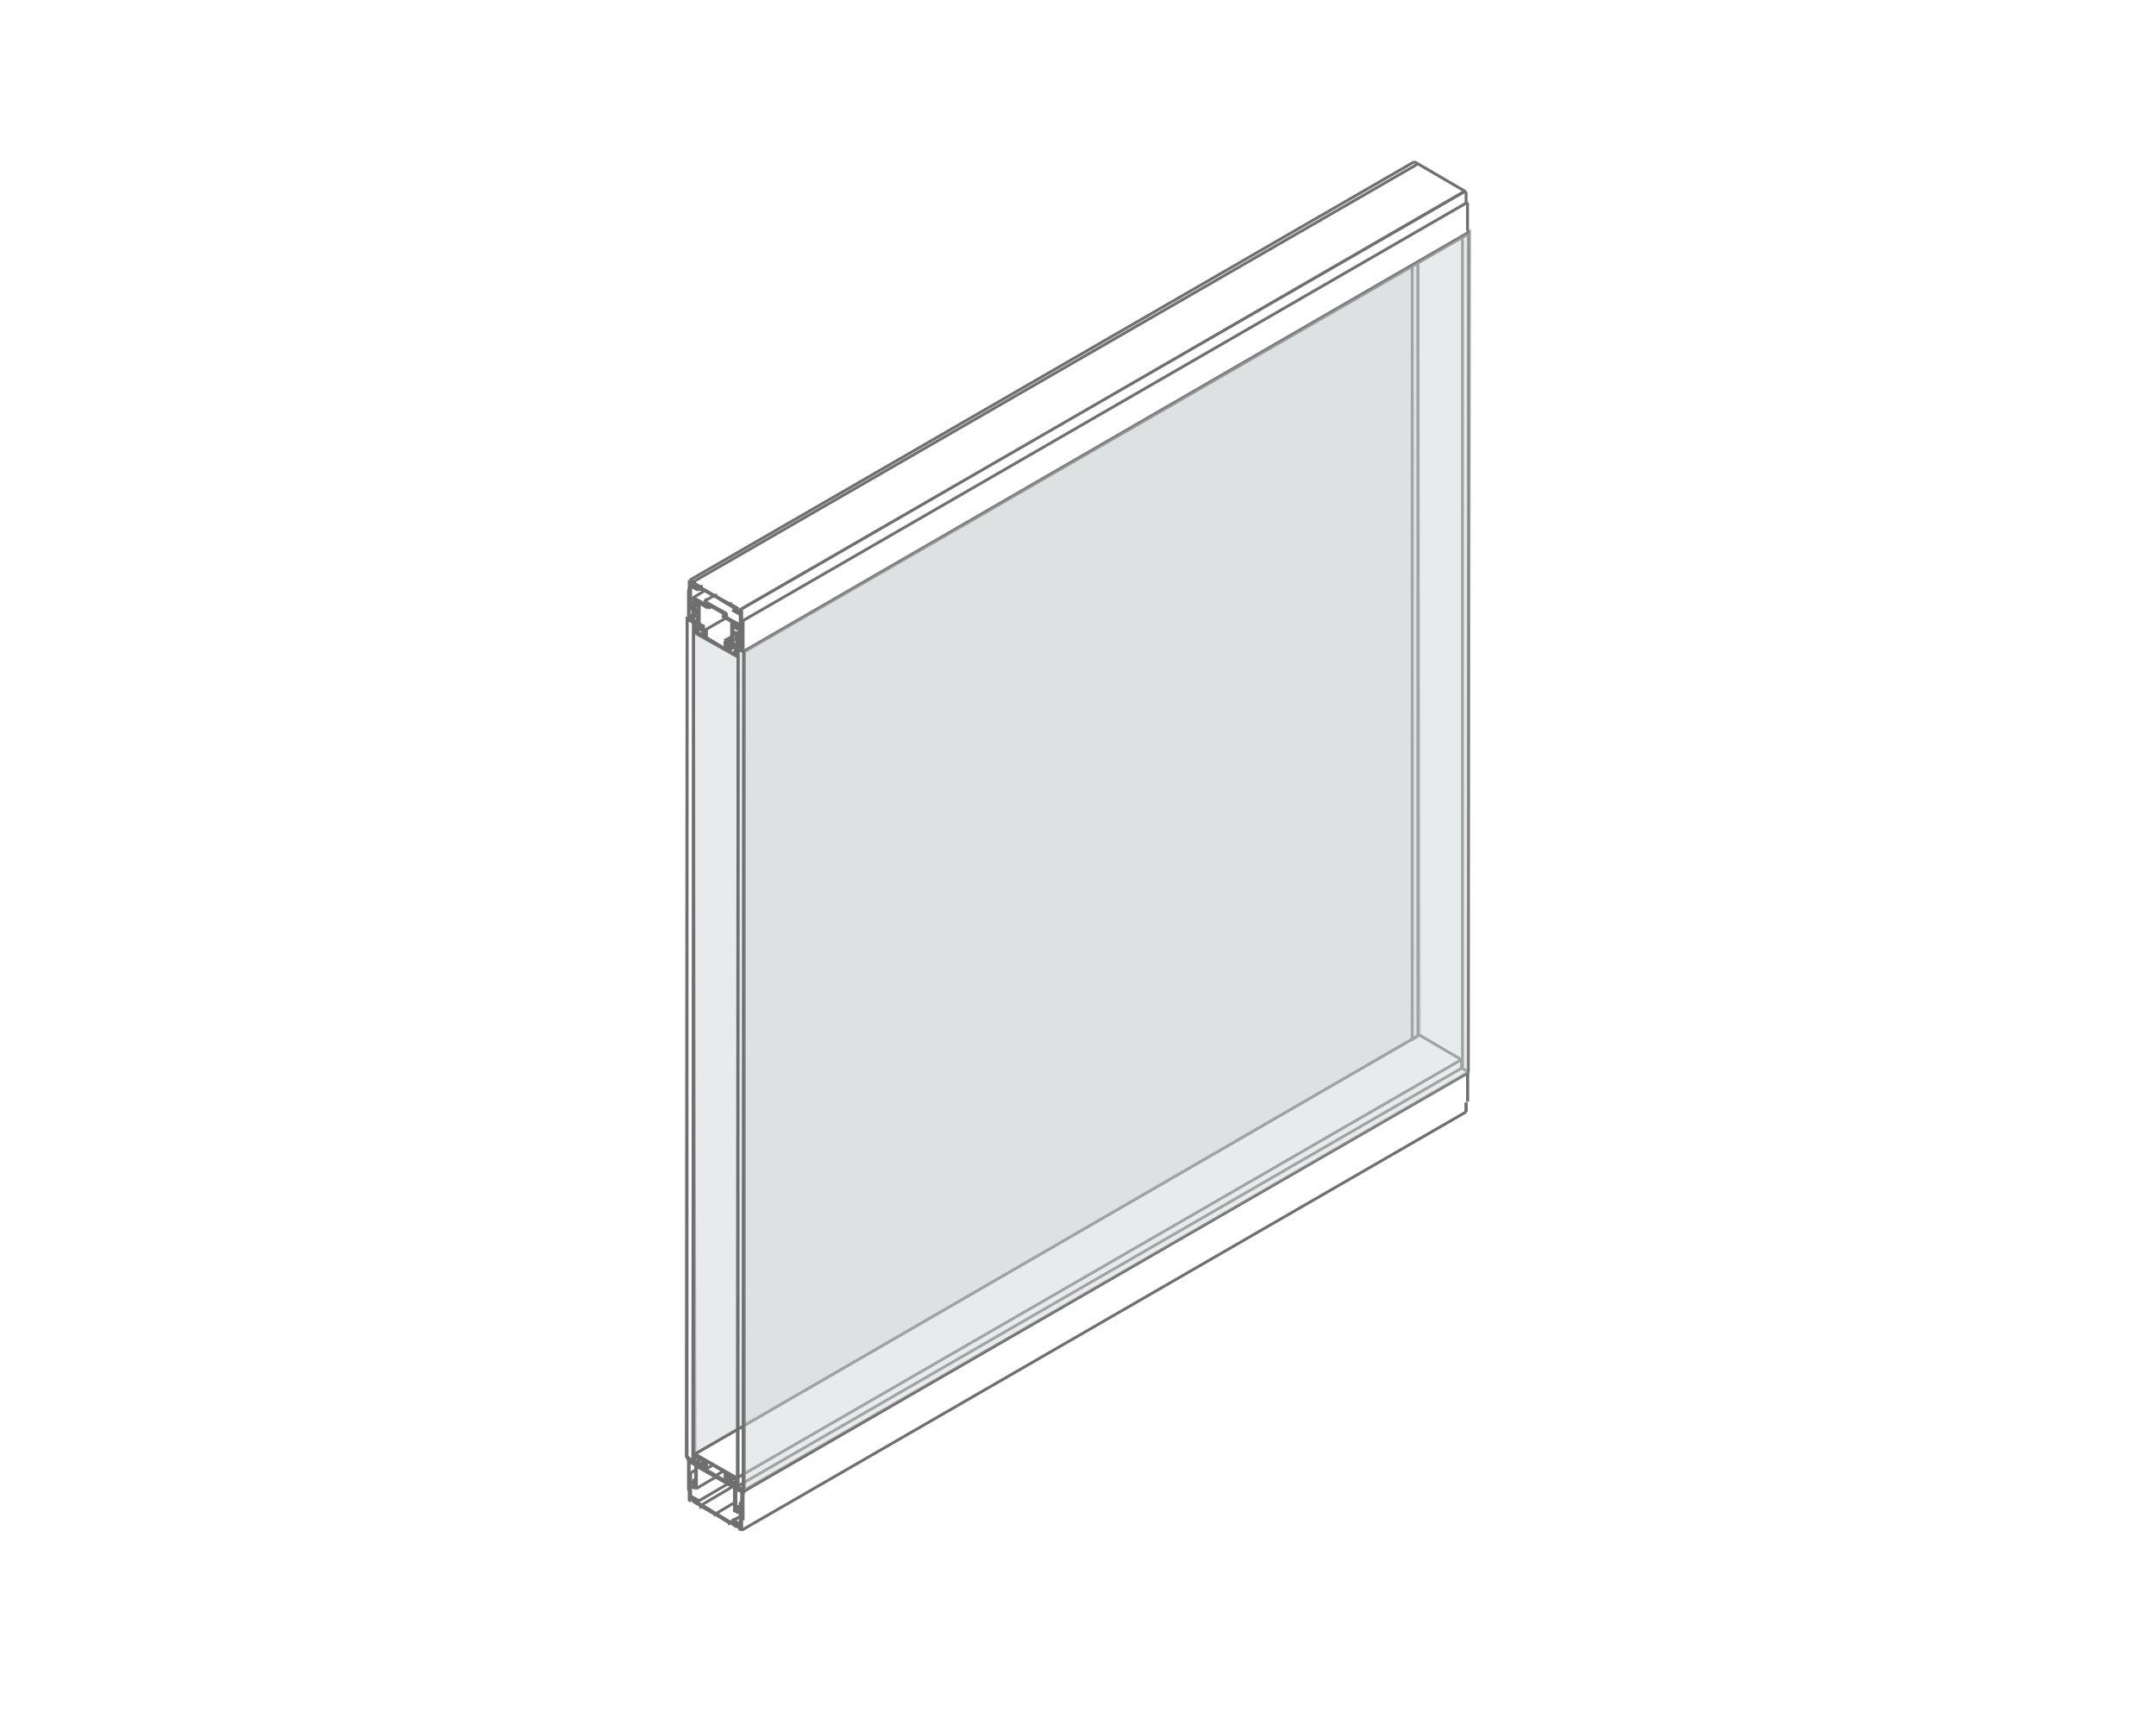 <?xml version="1.0" encoding="utf-8"?>
<!-- Generator: Adobe Illustrator 25.3.1, SVG Export Plug-In . SVG Version: 6.00 Build 0)  -->
<svg version="1.1" id="Layer_1" xmlns="http://www.w3.org/2000/svg" xmlns:xlink="http://www.w3.org/1999/xlink" x="0px" y="0px"
	 viewBox="0 0 300 240" style="enable-background:new 0 0 300 240;" xml:space="preserve">
<style type="text/css">
	.st0{opacity:0.5;fill:#D3D8D9;stroke:#706F6F;stroke-width:0.4;stroke-miterlimit:10;enable-background:new    ;}
	.st1{fill:none;stroke:#706F6F;stroke-width:0.4;}
</style>
<polygon class="st0" points="197.5,144 96.7,202.3 96.5,88 102.5,91.3 102.6,90.1 103.8,90.5 197.3,36.5 "/>
<polygon class="st1" points="103.4,207.5 102.6,206.8 102.7,90.3 103.5,90.7 "/>
<polygon class="st1" points="96.4,203.3 95.5,202.6 95.6,86.2 96.5,86.5 "/>
<line class="st1" x1="197.5" y1="144" x2="197.5" y2="144"/>
<polyline class="st1" points="203.3,147.4 203.3,147.4 203.3,147.4 "/>
<line class="st1" x1="197.4" y1="144" x2="197.5" y2="144"/>
<polyline class="st1" points="204,154.7 204,154.7 204,154.7 "/>
<polyline class="st1" points="102,206.3 102,206.3 102,206.3 "/>
<line class="st1" x1="101.7" y1="206.5" x2="101.7" y2="206.5"/>
<line class="st1" x1="101.6" y1="206.4" x2="101.6" y2="206.4"/>
<line class="st1" x1="102.4" y1="206.9" x2="102.4" y2="206.9"/>
<polyline class="st1" points="101.3,206.2 101.3,206.2 101.3,206.1 101.3,206.1 "/>
<line class="st1" x1="103" y1="207.2" x2="103" y2="207.2"/>
<line class="st1" x1="101.4" y1="206.2" x2="101.4" y2="206.2"/>
<line class="st1" x1="103.1" y1="207.3" x2="103.1" y2="207.3"/>
<line class="st1" x1="102.1" y1="206.2" x2="102.1" y2="206.2"/>
<line class="st1" x1="103.1" y1="207.3" x2="103.2" y2="207.3"/>
<line class="st1" x1="102.4" y1="206.8" x2="102.4" y2="206.8"/>
<polyline class="st1" points="103.5,207.5 103.5,207.5 103.4,207.5 "/>
<line class="st1" x1="102.4" y1="206.8" x2="102.5" y2="206.8"/>
<polyline class="st1" points="103.5,207.4 103.6,207.4 103.5,207.4 "/>
<line class="st1" x1="102.4" y1="205.7" x2="102.5" y2="205.7"/>
<polyline class="st1" points="102.6,206.9 102.6,206.8 102.6,206.8 "/>
<polyline class="st1" points="102.5,205.7 102.5,205.7 102.6,205.7 102.6,205.7 "/>
<path class="st1" d="M204,154.7v-1.3 M203.3,147.4l-5.8-3.4 M204.2,153.2v-3.9"/>
<polyline class="st1" points="102,206.3 101.7,206.5 101.6,206.4 "/>
<path class="st1" d="M96.1,208.8L96.1,208.8 M96.2,208.8l0.4-0.2 M96.6,208.8l-0.1,0.1 M97.6,209.7L97.6,209.7 M97.1,208.9l4.1-2.4
	 M96.8,204.5L96,205 M99.6,210.9L99.6,210.9 M101.6,212L101.6,212 M103,211l-1,0.5 M102.6,212.5l0.4-0.2 M103,212.5L103,212.5
	 M103.2,212.9L204,154.7 M103.2,209l-0.1,0.1 M95.9,207.2L95.9,207.2 M96.8,206.4l-0.4,0.2 M96.9,207.1l2.7-1.6 M96.5,206.3l0.1-0.1
	 M96.8,205.8l-0.4,0.2 M95.8,203.1L95.8,203.1 M97.9,203.5l-0.3,0.2 M98.2,204.1L98.2,204.1 M97.8,203.3L97.8,203.3 M97.7,203
	L97.7,203 M102.7,210.5l0.3-0.2 M103,210l-0.4,0.2 M102.7,209.9l0.3-0.2 M101.2,205.7l0.6-0.4 M101.4,206l0.6-0.4 M101.8,205.4
	l-0.5,0.3 M101.1,205L101.1,205 M101.4,205.4l0.2-0.1 M103.1,207.3L103.1,207.3 M197.5,144L96.7,202.3 M97,202.8l0.1-0.1
	 M98.2,204.4l0.9-0.5 M98.2,204.1L98.2,204.1 M98.2,203.3L98.2,203.3 M100.9,205.9L100.9,205.9 M102.2,205.7L102.2,205.7
	 M97.8,204.2L97.8,204.2 M102.1,205.7l-0.8,0.4 M103.1,207.3L103.1,207.3 M102.3,206.8L102.3,206.8 M102.6,206.8v-1.1 M102.5,205.7
	L102.5,205.7 M103.5,207.4l-0.9-0.6 M102.4,205.7v1 M103.5,207.5L103.5,207.5 M102.4,206.8L102.4,206.8 M103.1,207.3l0.3,0.2
	 M102.4,206.8l-0.3-0.6 M103.1,207.3L103.1,207.3 M102.1,206.2h-0.7 M103,207.2l0.1,0.1 M101.4,206.2L101.4,206.2 M102.4,206.9
	l0.6,0.4 M101.3,206.2l0.2,0.2 M102,206.3l0.3,0.5"/>
<polyline class="st1" points="96.6,203.3 96.5,203.3 95.6,202.8 "/>
<path class="st1" d="M204.3,149.1L204.3,149.1 M102.7,206.9l0.8,0.5 M96.6,203.3L96.6,203.3"/>
<polygon class="st1" points="102,206.3 101.7,206.5 101.6,206.4 101.6,206.4 101.3,206.2 101.3,206.2 101.3,206.1 101.3,206.1 
	101.4,206.2 102.1,206.2 102.4,206.8 102.4,206.8 102.4,205.7 102.5,205.7 102.5,205.7 102.6,205.7 102.6,206.8 102.6,206.9 
	103.5,207.4 103.6,207.4 103.5,207.4 103.5,207.5 103.4,207.5 103.1,207.3 103.1,207.3 103.1,207.3 103,207.2 102.4,206.9 "/>
<line class="st1" x1="204.4" y1="149.2" x2="204.4" y2="149.2"/>
<path class="st1" d="M204.3,149.1L204.3,149.1 M203.4,147.4l-100.8,58.2"/>
<polyline class="st1" points="204.4,149.2 204.3,149.2 103.5,207.5 "/>
<line class="st1" x1="102" y1="206.3" x2="101.7" y2="206.5"/>
<polyline class="st1" points="97.1,203.4 96.8,203.6 96.8,203.6 96.2,203.3 96,203.3 96,203.2 96,203.2 95.7,203 95.7,203 
	95.6,202.9 "/>
<polyline class="st1" points="95.6,202.8 95.6,202.8 95.6,202.9 "/>
<line class="st1" x1="95.6" y1="202.8" x2="96.6" y2="203.4"/>
<line class="st1" x1="96.6" y1="202.3" x2="96.6" y2="203.4"/>
<polyline class="st1" points="96.6,202.3 96.6,202.3 96.6,202.3 96.6,202.3 "/>
<polyline class="st1" points="96.6,202.3 96.7,202.4 96.7,203.4 96.7,203.5 97,203.3 "/>
<line class="st1" x1="97.1" y1="203.3" x2="97" y2="203.3"/>
<polyline class="st1" points="97.1,203.3 97.7,204 97.7,204 97.8,204.1 "/>
<polyline class="st1" points="97.8,204.2 97.8,204.2 97.8,204.1 97.8,204.1 97.8,204.1 "/>
<polyline class="st1" points="97.8,204.2 97.6,204.1 97.4,204 97.1,203.4 "/>
<path class="st1" d="M96.8,203.6l0.3-0.2 M97,203.3l0.5-0.3"/>
<polyline class="st1" points="102.5,205.6 102.4,205.7 102.2,205.6 "/>
<line class="st1" x1="102.2" y1="205.6" x2="102.2" y2="205.7"/>
<polyline class="st1" points="102.2,205.7 102.1,205.7 102.1,205.7 102.1,205.6 102,205.5 101,204.9 "/>
<polyline class="st1" points="101,205 101,205 100.9,205 100.9,204.9 101,204.9 "/>
<polyline class="st1" points="101,205 101,205 101,205.6 100.9,205.7 100.9,205.7 101,205.7 101,205.9 100.9,205.9 "/>
<polyline class="st1" points="100.9,205.9 100.9,205.9 100.9,204.9 100.8,204.8 98.3,203.3 "/>
<line class="st1" x1="98.3" y1="204.4" x2="98.3" y2="203.4"/>
<polyline class="st1" points="98.2,204.4 98.2,204.3 98.2,204.3 98.1,204.3 98.1,204.2 "/>
<line class="st1" x1="98.2" y1="204.2" x2="98.2" y2="204.2"/>
<polyline class="st1" points="98.2,204.1 98.2,204.1 98.2,204.1 98.1,204 98.1,203.4 98.2,203.4 98.2,203.3 98.1,203.3 97.1,202.7 
	"/>
<polyline class="st1" points="97,202.7 97,202.8 96.9,202.7 96.9,202.6 96.9,202.6 96.8,202.5 96.8,202.5 96.7,202.3 "/>
<line class="st1" x1="96.7" y1="202.3" x2="96.7" y2="202.3"/>
<polyline class="st1" points="96.7,202.3 102.5,205.6 102.5,205.6 102.5,205.6 "/>
<path class="st1" d="M96.9,207.1V204"/>
<polyline class="st1" points="96.8,207.1 96.9,207.1 96.9,207.1 "/>
<polyline class="st1" points="96.8,207.1 96.4,206.9 96.4,206.8 96.4,206.6 "/>
<line class="st1" x1="96.4" y1="206.6" x2="96.4" y2="206.6"/>
<polyline class="st1" points="96.4,206.6 96.5,206.6 96.5,206.8 96.5,206.8 96.7,206.9 "/>
<polyline class="st1" points="96.8,206.9 96.8,206.4 96.7,206.3 96.5,206.2 "/>
<polyline class="st1" points="96.5,206.2 96.5,206.3 96.4,206.3 96.4,206.2 96.4,206.1 "/>
<polyline class="st1" points="96.4,206 96.4,206 96.4,206.1 "/>
<line class="st1" x1="96.4" y1="206" x2="96.7" y2="206.2"/>
<polyline class="st1" points="96.8,206.2 96.8,203.9 96.7,203.8 96,203.4 95.9,203.4 95.9,207.1 95.9,207.2 "/>
<polyline class="st1" points="95.9,207.2 95.8,207.2 95.8,207.1 95.8,203.1 "/>
<polyline class="st1" points="95.9,203.1 95.8,203.1 95.8,203.1 "/>
<polyline class="st1" points="95.9,203.1 96,203.2 96,203.2 96,203.3 96,203.3 96.2,203.3 97.9,204.3 97.9,204 97.8,203.9 
	97.7,203.8 97.7,203.7 "/>
<polyline class="st1" points="97.7,203.6 97.7,203.6 97.7,203.7 "/>
<polyline class="st1" points="97.7,203.6 97.8,203.7 97.8,203.8 97.8,203.8 97.9,203.9 98,203.9 "/>
<polyline class="st1" points="98,203.9 98,204 98,204 98,203.9 "/>
<polyline class="st1" points="98,203.9 98,203.8 97.9,203.8 97.9,203.3 97.8,203.2 "/>
<line class="st1" x1="97.8" y1="203.3" x2="97.8" y2="203.3"/>
<line class="st1" x1="97.8" y1="203.3" x2="97.8" y2="203.3"/>
<polyline class="st1" points="97.8,203.3 97.7,203.3 97.7,203.2 97.7,203.1 "/>
<polyline class="st1" points="97.7,203 97.7,203 97.7,203.1 "/>
<polyline class="st1" points="97.7,203 98,203.2 98.1,203.3 98.1,203.8 98.2,204.1 "/>
<line class="st1" x1="98.2" y1="204.1" x2="98.2" y2="204.1"/>
<polyline class="st1" points="98.2,204.1 98.1,204.1 98.1,204.4 98.1,204.4 99.5,205.2 99.5,205.2 99.6,205.3 99.7,205.3 101,206.1 
	101,205.8 100.9,205.7 100.9,205.7 101,205.5 101,205 "/>
<polyline class="st1" points="101.1,205 101.1,205 101,205 "/>
<polyline class="st1" points="101.1,205 101.4,205.2 101.5,205.3 101.5,205.4 "/>
<polyline class="st1" points="101.4,205.4 101.4,205.4 101.5,205.4 "/>
<polyline class="st1" points="101.4,205.4 101.4,205.4 101.3,205.4 101.3,205.3 101.2,205.2 "/>
<line class="st1" x1="101.2" y1="205.2" x2="101.2" y2="205.7"/>
<line class="st1" x1="101.1" y1="205.7" x2="101.2" y2="205.7"/>
<polyline class="st1" points="101.2,205.8 101.2,205.8 101.1,205.8 101.1,205.7 101.1,205.7 101.1,205.7 "/>
<polyline class="st1" points="101.2,205.8 101.2,205.8 101.2,205.8 101.3,205.8 101.3,205.7 "/>
<polyline class="st1" points="101.4,205.7 101.4,205.8 101.5,205.8 101.5,205.9 "/>
<polyline class="st1" points="101.4,206 101.4,206 101.5,206 101.5,205.9 "/>
<line class="st1" x1="101.2" y1="205.9" x2="101.4" y2="206"/>
<polyline class="st1" points="101.2,205.9 101.2,206.2 101.2,206.2 102.9,207.2 103,207.2 103.1,207.3 "/>
<line class="st1" x1="103.1" y1="207.3" x2="103.1" y2="207.3"/>
<polyline class="st1" points="103.1,207.3 103.1,207.3 103.3,207.4 103.4,207.5 103.4,211.5 "/>
<polyline class="st1" points="103.3,211.5 103.3,211.5 103.3,211.4 103.2,211.3 103.2,207.6 103.1,207.5 102.4,207.2 102.4,207.2 
	102.4,209.5 102.7,209.6 102.8,209.7 102.8,209.9 "/>
<polyline class="st1" points="102.7,209.9 102.8,209.9 102.8,209.9 "/>
<polyline class="st1" points="102.7,209.9 102.7,209.9 102.6,209.8 102.6,209.8 102.6,209.7 102.4,209.6 "/>
<polyline class="st1" points="102.4,209.6 102.4,210.2 102.6,210.3 "/>
<line class="st1" x1="102.6" y1="210.3" x2="102.6" y2="210.2"/>
<polyline class="st1" points="102.7,210.2 102.7,210.2 102.8,210.3 102.8,210.5 "/>
<polyline class="st1" points="102.7,210.5 102.7,210.5 102.8,210.5 "/>
<polyline class="st1" points="102.7,210.5 102.3,210.2 102.2,210.2 102.2,207.1 102.2,207 96.9,204 96.9,204 96.9,204 96.9,204 "/>
<line class="st1" x1="204.2" y1="149.3" x2="204.2" y2="153.3"/>
<line class="st1" x1="99.6" y1="205.3" x2="100.6" y2="204.7"/>
<polyline class="st1" points="96,205 96.1,205.2 96.1,208.1 96.2,208.2 97.1,208.7 97.1,208.8 97.1,208.8 "/>
<polyline class="st1" points="97.1,208.8 97.1,208.9 97.1,208.8 "/>
<path class="st1" d="M96.8,208.7L96.8,208.7 M96.8,208.7l0.3,0.2"/>
<polyline class="st1" points="96.8,208.7 96.8,208.9 96.8,209 97.5,209.3 97.6,209.4 97.7,209.4 99.5,210.5 99.5,210.5 99.6,210.6 
	99.7,210.6 101.5,211.7 101.6,211.8 101.7,211.8 102.3,212.1 "/>
<polyline class="st1" points="102.4,212.1 102.4,211.9 102.3,211.9 102.1,211.7 102,211.6 102,211.6 "/>
<polyline class="st1" points="102.1,211.5 102,211.5 102,211.6 "/>
<polyline class="st1" points="102.1,211.5 103,212.1 103,212.1 103,209.1 103.1,209 "/>
<polyline class="st1" points="103.1,209 103.1,209 103.2,209.1 103.2,212.9 "/>
<polyline class="st1" points="103.1,212.9 103.1,212.9 103,212.8 103,212.7 102.9,212.7 102.9,212.6 102.9,212.5 "/>
<polyline class="st1" points="102.9,212.5 103,212.6 103,212.3 102.5,212 "/>
<polyline class="st1" points="102.5,212 102.5,212.3 102.6,212.3 102.6,212.4 "/>
<polyline class="st1" points="102.6,212.5 102.6,212.5 102.6,212.4 "/>
<line class="st1" x1="101.7" y1="211.9" x2="102.6" y2="212.5"/>
<line class="st1" x1="101.7" y1="212" x2="101.7" y2="212"/>
<polyline class="st1" points="101.6,212 101.6,212 101.5,212 101.5,211.9 101.5,211.9 99.7,210.8 "/>
<line class="st1" x1="99.6" y1="210.8" x2="99.6" y2="210.9"/>
<polyline class="st1" points="99.6,210.9 99.5,210.8 99.5,210.8 99.5,210.7 97.6,209.6 "/>
<line class="st1" x1="97.6" y1="209.7" x2="97.6" y2="209.6"/>
<polyline class="st1" points="97.6,209.7 97.5,209.7 97.5,209.5 97.5,209.5 96.6,209 96.5,208.9 96.5,208.8 "/>
<line class="st1" x1="96.5" y1="208.8" x2="96.6" y2="208.9"/>
<polyline class="st1" points="96.6,208.9 96.6,208.6 96.6,208.6 96.1,208.3 "/>
<polyline class="st1" points="96.1,208.3 96.1,208.6 96.1,208.6 96.2,208.6 96.2,208.7 96.2,208.7 "/>
<polyline class="st1" points="96.2,208.8 96.2,208.8 96.2,208.7 "/>
<line class="st1" x1="96.2" y1="208.8" x2="96.1" y2="208.7"/>
<line class="st1" x1="96.1" y1="208.7" x2="96.1" y2="208.8"/>
<polyline class="st1" points="96.1,208.8 96,208.8 95.9,208.7 95.9,204.9 "/>
<polyline class="st1" points="96,204.9 96,205 96,205 "/>
<line class="st1" x1="204" y1="153.4" x2="204" y2="154.7"/>
<path class="st1" d="M204.3,149.1l-0.9-0.5 M95.6,202.8v-0.2 M97.6,209.4l4.4-2.6 M99.6,210.6l2.7-1.6 M101.6,211.8l1.4-0.8"/>
<line class="st1" x1="203.5" y1="148.7" x2="203.5" y2="32.9"/>
<line class="st1" x1="203.4" y1="148.6" x2="203.4" y2="148.6"/>
<polyline class="st1" points="203.4,147.4 203.4,147.5 203.4,147.5 203.4,148.6 "/>
<polyline class="st1" points="203.4,147.4 203.4,147.5 203.4,147.5 203.4,148.6 "/>
<line class="st1" x1="203.4" y1="148.6" x2="102.6" y2="206.8"/>
<line class="st1" x1="102.7" y1="89.6" x2="102.7" y2="89.6"/>
<line class="st1" x1="102.4" y1="89" x2="102.4" y2="89"/>
<line class="st1" x1="102.4" y1="88.9" x2="102.4" y2="88.9"/>
<line class="st1" x1="102.4" y1="89.8" x2="102.4" y2="89.8"/>
<polyline class="st1" points="102.5,88.6 102.5,88.6 102.5,88.7 102.5,88.7 "/>
<line class="st1" x1="102.4" y1="90.5" x2="102.4" y2="90.5"/>
<line class="st1" x1="102.5" y1="88.8" x2="102.5" y2="88.8"/>
<line class="st1" x1="102.3" y1="90.6" x2="102.3" y2="90.6"/>
<line class="st1" x1="102.8" y1="89.7" x2="102.8" y2="89.8"/>
<line class="st1" x1="102.4" y1="90.7" x2="102.4" y2="90.7"/>
<line class="st1" x1="102.5" y1="89.9" x2="102.6" y2="89.9"/>
<line class="st1" x1="102.4" y1="91.1" x2="102.4" y2="91"/>
<line class="st1" x1="102.5" y1="90" x2="102.5" y2="89.9"/>
<polyline class="st1" points="102.5,91.2 102.5,91.2 102.5,91.2 102.5,91.2 "/>
<line class="st1" x1="103.4" y1="90.5" x2="103.4" y2="90.5"/>
<line class="st1" x1="102.5" y1="90.1" x2="102.6" y2="90.1"/>
<line class="st1" x1="103.5" y1="90.6" x2="103.5" y2="90.7"/>
<polyline class="st1" points="102.7,89.6 102.4,89 102.4,88.9 "/>
<path class="st1" d="M96,84.6l0.7-0.4 M196.8,22.5L96,80.7 M96.2,81.1l101.1-58.3 M97.1,82.1l0.4-0.2 M103.2,88.7L103.2,88.7
	 M102.3,84.6l-0.2,0.2 M203.8,26.6L102.9,84.9 M203.9,26.6L103,84.8 M97.8,87.3l-0.9,0.5 M101,86l-2.8,1.6 M101,90.2L101,90.2
	 M101,89.4l0.2-0.1 M101.8,88.6l-1,0.5 M102.4,90.6l-0.3,0.2 M102.5,91.3l0.2-0.1 M102.5,91.2L102.5,91.2 M103.5,90.7l100.9-58.2
	 M102.5,88.6L102.5,88.6 M96.8,87.4l0.7-0.4 M96.9,85.1l-0.3,0.2 M96.1,86.2l0.3-0.2 M97.9,88l-0.3,0.2 M97.1,86.2l-0.4,0.2
	 M98.1,88.6L98.1,88.6 M97.8,87.9L97.8,87.9 M97.8,87.5L97.8,87.5 M96.6,85.2l0.3-0.2 M97.1,84.1l-0.8,0.5 M97.1,85.2l-0.2,0.1
	 M96.7,83.6l-0.3,0.2 M96.8,84.2l0.4-0.2 M96.5,83.4L96.5,83.4 M95.9,82l-0.2,0.1 M98,82.2l-1.6,1 M101.4,90.5l1-0.6 M102.2,89.8
	l-0.8,0.5 M101.2,89.3l-0.2,0.1 M101.4,89.9l0.5-0.3 M98.6,84.6l0.4-0.2 M101.8,88.7l-0.6,0.4 M99.3,82.9l-1.2,0.7 M102.4,89.9
	L102.4,89.9 M102.2,88.4l0.3-0.2 M100.8,85.4l-0.3,0.1 M102.6,88.4L102.6,88.4 M102.6,88.3L102.6,88.3 M103,87.8l-0.5,0.3
	 M102.7,87.6l0.3-0.2 M103,87.1l-0.4,0.2 M102.7,87l0.3-0.2 M204.1,28.2L103.3,86.4 M102.4,89.7L102.4,89.7 M102.3,89.9L102.3,89.9
	 M102.3,90.5L102.3,90.5 M102.3,90.7L102.3,90.7 M102.5,90.1l1,0.6 M103.5,90.6L103.5,90.6 M102.5,91.2v-1.1 M103.4,90.5l-0.9-0.5
	 M102.4,91.1L102.4,91.1 M102.5,89.9L102.5,89.9 M102.4,90.7V91 M102.5,89.9l0.3-0.2 M102.3,90.6L102.3,90.6 M102.8,89.7l-0.3-0.9
	 M102.4,90.5L102.4,90.5 M102.5,88.8L102.5,88.8 M102.4,89.8v0.7 M102.5,88.6l-0.1,0.2 M102.7,89.6l-0.3,0.2"/>
<polyline class="st1" points="96.5,84.8 96.5,84.9 96.5,85.1 96.6,85.1 96.6,85.2 "/>
<polyline class="st1" points="96.6,85.2 96.6,85.2 96.6,85.2 "/>
<polyline class="st1" points="96.6,85.2 96.5,85.2 96.5,85.5 96.1,86.2 "/>
<polyline class="st1" points="96,86.2 96.1,86.2 96.1,86.2 "/>
<polyline class="st1" points="96,86.2 95.9,86.1 95.8,86 95.8,82.1 "/>
<polyline class="st1" points="95.8,82.1 95.9,82.1 95.9,82.2 95.9,82.3 95.9,85.9 96,86 96,86 96.4,85.4 96.4,84.9 96.3,84.8 
	96.3,84.7 "/>
<polyline class="st1" points="96.4,84.6 96.3,84.6 96.3,84.7 "/>
<polyline class="st1" points="96.4,84.6 96.5,84.6 96.5,84.6 96.6,84.6 96.7,84.7 96.7,84.8 97.1,85 97.1,85 97.1,85 97.1,83.7 
	96.8,83.5 "/>
<line class="st1" x1="96.8" y1="84.1" x2="96.8" y2="83.5"/>
<polyline class="st1" points="96.8,84.2 96.8,84.2 96.8,84.1 "/>
<polyline class="st1" points="96.8,84.2 96.4,84 96.4,83.9 96.4,83.8 "/>
<polyline class="st1" points="96.4,83.7 96.4,83.7 96.4,83.8 "/>
<polyline class="st1" points="96.4,83.7 96.5,83.8 96.5,83.9 96.5,83.9 96.7,84 96.7,83.4 96.5,83.3 "/>
<polyline class="st1" points="96.5,83.3 96.5,83.4 96.4,83.4 96.4,83.3 96.4,83.2 "/>
<polyline class="st1" points="96.4,83.1 96.4,83.1 96.4,83.2 "/>
<polyline class="st1" points="96.4,83.1 98,84 98,84 98,84 98,83.7 "/>
<polyline class="st1" points="98.1,83.7 98.1,83.6 98,83.7 98,83.7 "/>
<polyline class="st1" points="98.1,83.7 101,85.3 101.1,85.5 101.1,85.8 101.1,85.9 102.7,86.8 102.8,86.8 102.8,87 "/>
<polyline class="st1" points="102.7,87 102.8,87 102.8,87 "/>
<polyline class="st1" points="102.7,87 102.7,87 102.6,87 102.6,86.9 102.6,86.8 102.5,86.8 "/>
<polyline class="st1" points="102.5,86.8 102.5,87.3 102.5,87.3 102.6,87.4 "/>
<line class="st1" x1="102.6" y1="87.4" x2="102.6" y2="87.3"/>
<polyline class="st1" points="102.7,87.3 102.7,87.3 102.8,87.4 102.8,87.6 "/>
<polyline class="st1" points="102.7,87.6 102.7,87.6 102.8,87.6 "/>
<polyline class="st1" points="102.7,87.6 102.4,87.4 102.3,87.3 102.3,86.7 102,86.5 "/>
<polyline class="st1" points="102,86.5 102,87.8 102,87.9 102.5,88.1 "/>
<line class="st1" x1="102.6" y1="88.1" x2="102.5" y2="88.1"/>
<polyline class="st1" points="102.6,88.1 102.6,88.1 102.7,88.2 102.8,88.3 102.8,88.4 102.8,88.5 102.8,88.5 102.8,88.5 102.8,89 
	102.8,89.1 103.1,90.1 103.1,90.1 103.2,90.1 103.2,86.5 103.3,86.4 "/>
<line class="st1" x1="103.3" y1="86.5" x2="103.3" y2="86.5"/>
<polyline class="st1" points="103.3,86.4 103.3,86.5 103.4,86.5 103.4,90.3 "/>
<polyline class="st1" points="103.2,90.4 103.3,90.4 103.3,90.4 103.4,90.3 "/>
<polyline class="st1" points="103.2,90.4 103.1,90.3 103,90.2 102.6,89 102.6,88.7 102.6,88.7 102.6,88.7 102.5,88.6 102.5,88.5 "/>
<line class="st1" x1="102.5" y1="88.5" x2="102.6" y2="88.5"/>
<polyline class="st1" points="102.6,88.5 102.6,88.4 102.7,88.4 "/>
<polyline class="st1" points="102.6,88.3 102.6,88.3 102.7,88.3 102.7,88.4 "/>
<polyline class="st1" points="102.6,88.3 102.6,88.3 102,88 "/>
<polyline class="st1" points="102,88 102,88.1 102,88.2 102.2,88.3 102.2,88.3 102.2,88.4 "/>
<polyline class="st1" points="102.2,88.4 102.2,88.4 102.2,88.4 "/>
<line class="st1" x1="102.2" y1="88.4" x2="102" y2="88.3"/>
<polyline class="st1" points="102,88.3 102,89.4 102,89.5 102.4,89.7 102.4,89.8 "/>
<polyline class="st1" points="102.3,89.8 102.3,89.9 102.4,89.8 102.4,89.8 "/>
<polyline class="st1" points="102.3,89.8 101.4,89.3 101.3,89.3 101.3,89.6 101.4,89.7 101.4,89.7 101.5,89.8 101.5,89.9 "/>
<polyline class="st1" points="101.4,89.9 101.4,89.9 101.5,89.9 "/>
<polyline class="st1" points="101.4,89.9 101.4,89.9 101.3,89.9 101.3,89.8 101.2,89.7 "/>
<polyline class="st1" points="101.2,89.7 101.2,90.2 101.2,90.3 101.3,90.3 101.3,90.2 "/>
<polyline class="st1" points="101.4,90.2 101.4,90.3 101.5,90.3 101.5,90.5 "/>
<polyline class="st1" points="101.4,90.5 101.5,90.5 101.5,90.5 "/>
<polyline class="st1" points="101.4,90.5 101.1,90.4 101,90.3 101,89.8 100.9,89.5 "/>
<line class="st1" x1="100.9" y1="89.5" x2="100.9" y2="89.5"/>
<polyline class="st1" points="100.9,89.5 101,89.5 101.1,89.5 101.2,89.5 101.2,89.1 "/>
<polyline class="st1" points="101.2,89 101.2,89 101.2,89.1 "/>
<polyline class="st1" points="101.2,89 101.8,89.4 101.8,89.4 101.8,89.3 101.8,86.5 101.8,86.5 100.6,85.8 100.6,85.7 100.6,85.6 
	"/>
<polyline class="st1" points="100.6,85.6 100.6,85.6 100.6,85.6 "/>
<line class="st1" x1="100.6" y1="85.6" x2="100.9" y2="85.7"/>
<polyline class="st1" points="100.9,85.7 100.9,85.5 100.9,85.5 99.7,84.8 99.6,84.7 99.5,84.7 98.3,84 "/>
<polyline class="st1" points="98.2,84 98.2,84.2 98.3,84.2 98.5,84.4 98.6,84.5 98.6,84.6 "/>
<polyline class="st1" points="98.5,84.6 98.6,84.6 98.6,84.6 "/>
<polyline class="st1" points="98.5,84.6 97.3,83.9 97.3,83.9 97.3,86.7 97.3,86.8 97.9,87.1 97.9,87.2 97.9,87.6 98,87.7 98.1,87.8 
	98.2,87.9 98.2,87.9 98.1,88 98.1,88.6 "/>
<line class="st1" x1="98" y1="88.6" x2="98.1" y2="88.6"/>
<polyline class="st1" points="98,88.6 97.7,88.4 97.7,88.3 97.7,88.2 "/>
<polyline class="st1" points="97.7,88.1 97.7,88.1 97.7,88.2 "/>
<polyline class="st1" points="97.7,88.1 97.8,88.2 97.8,88.3 97.8,88.3 97.9,88.4 "/>
<polyline class="st1" points="97.9,88.4 97.9,87.8 97.8,87.7 "/>
<line class="st1" x1="97.8" y1="87.8" x2="97.8" y2="87.8"/>
<line class="st1" x1="97.8" y1="87.8" x2="97.8" y2="87.8"/>
<polyline class="st1" points="97.8,87.9 97.7,87.8 97.7,87.7 97.7,87.6 "/>
<polyline class="st1" points="97.7,87.5 97.7,87.5 97.7,87.6 "/>
<polyline class="st1" points="97.7,87.5 97.7,87.6 97.8,87.6 97.8,87.5 97.8,87.3 97.7,87.2 96.8,86.7 96.7,86.5 "/>
<polyline class="st1" points="96.8,86.5 96.8,86.5 96.7,86.5 "/>
<polyline class="st1" points="96.8,86.5 97.1,86.7 97.1,86.7 97.1,85.5 97,85.4 96.9,85.3 96.9,85.3 "/>
<polyline class="st1" points="96.9,85.3 97.1,85.4 97.1,85.2 96.6,84.9 96.6,84.9 96.6,84.8 "/>
<polyline class="st1" points="96.5,84.8 96.5,84.8 96.5,84.8 96.5,84.8 96.6,84.8 "/>
<line class="st1" x1="204.2" y1="28.2" x2="204.2" y2="32.1"/>
<line class="st1" x1="204.2" y1="28.2" x2="204.1" y2="28.2"/>
<path class="st1" d="M96.7,87.8L96.7,87.8 M96,86L96,86 M103.1,90.1L103.1,90.1 M204.1,32.2L204.1,32.2"/>
<polyline class="st1" points="96.6,86.7 96.5,86.6 95.6,86.1 "/>
<polyline class="st1" points="103.5,90.7 204.3,32.4 204.3,32.7 "/>
<path class="st1" d="M102.7,90.2l0.8,0.5 M204.3,32.4L204.3,32.4"/>
<polyline class="st1" points="96.4,86 96.7,86.5 96.8,86.6 96.8,87.2 96.8,87.4 "/>
<line class="st1" x1="96.8" y1="87.4" x2="96.8" y2="87.4"/>
<polyline class="st1" points="96.8,87.4 96.8,87.4 96.8,87.8 96.7,87.8 96.7,87.9 "/>
<polyline class="st1" points="96.6,87.8 96.6,87.9 96.7,87.9 "/>
<polyline class="st1" points="96.6,87.8 96.6,86.7 96.6,86.7 95.7,86.1 "/>
<polyline class="st1" points="95.6,86.1 95.6,86.1 95.7,86.1 "/>
<polyline class="st1" points="95.6,86.1 95.7,86 96.6,86.6 "/>
<polyline class="st1" points="96.6,86.5 96.3,86 96.3,86 96.6,85.3 96.6,85.3 "/>
<polyline class="st1" points="96.7,85.3 96.7,85.3 96.7,85.2 96.6,85.2 96.6,85.3 "/>
<polyline class="st1" points="96.7,85.3 96.7,85.6 96.8,85.6 96.8,85.8 96.7,85.8 96.4,86 "/>
<line class="st1" x1="96.4" y1="86" x2="96.4" y2="86"/>
<path class="st1" d="M96.7,87.9l1.1-0.6 M95.7,86L95.7,86"/>
<polyline class="st1" points="102.7,89.6 102.4,89 102.4,88.9 102.5,88.6 102.5,88.6 102.5,88.7 102.5,88.8 102.8,89.7 102.8,89.8 
	"/>
<line class="st1" x1="102.8" y1="89.7" x2="102.9" y2="89.7"/>
<polyline class="st1" points="102.8,89.8 102.5,89.9 102.5,90 103.4,90.5 103.4,90.5 103.5,90.6 103.5,90.7 102.5,90.1 102.5,91.2 
	102.5,91.2 102.5,91.2 102.4,91.1 102.4,90.7 102.3,90.6 102.3,90.6 102.4,90.5 "/>
<polyline class="st1" points="102.4,90.5 102.4,89.8 102.7,89.6 102.7,89.6 "/>
<polyline class="st1" points="204.3,32.3 204.3,32.4 204.3,32.4 "/>
<polyline class="st1" points="204.3,32.3 204.2,32.2 204.1,32.2 "/>
<polyline class="st1" points="96.7,87.9 96.8,87.9 96.8,87.9 96.9,88 "/>
<line class="st1" x1="96.9" y1="87.9" x2="96.9" y2="87.9"/>
<polyline class="st1" points="96.9,87.9 96.9,87.8 97,87.9 97,88 97.1,88 98.1,88.6 "/>
<polyline class="st1" points="98.1,88.6 98.2,88.6 98.2,88.7 98.1,88.7 98.1,88.6 "/>
<polyline class="st1" points="98.1,88.6 98.1,88 98.2,87.9 98.2,87.9 98.2,87.8 98.1,87.8 98.1,87.7 98.2,87.7 98.2,87.6 "/>
<line class="st1" x1="98.2" y1="87.7" x2="98.2" y2="87.7"/>
<polyline class="st1" points="98.2,87.6 98.2,87.7 98.3,87.7 98.3,88.7 100.8,90.2 "/>
<line class="st1" x1="100.9" y1="90.2" x2="100.9" y2="89.2"/>
<polyline class="st1" points="100.9,89.2 100.9,89.2 100.9,89.2 101,89.3 101,89.4 100.9,89.4 100.9,89.5 101,89.6 101,90.2 "/>
<polyline class="st1" points="101,90.2 101,90.2 101,90.2 "/>
<polyline class="st1" points="101,90.2 100.9,90.2 100.9,90.2 101,90.2 101,90.3 101,90.3 102,90.9 "/>
<line class="st1" x1="102.1" y1="90.9" x2="102.1" y2="90.8"/>
<polyline class="st1" points="102.1,90.8 102.2,90.8 102.2,90.9 102.2,91 102.2,91 102.4,91.1 102.4,91.1 102.5,91.3 "/>
<polyline class="st1" points="102.5,91.3 102.5,91.3 102.5,91.3 "/>
<polyline class="st1" points="102.5,91.3 96.7,88 96.7,87.9 "/>
<path class="st1" d="M204,26.7L204,26.7 M103.2,84.9L103.2,84.9 M96.8,87.9l1-0.6"/>
<polyline class="st1" points="103.1,88.7 103,88.5 103,85.6 103,85.5 102.1,85 102,84.9 102,84.8 "/>
<polyline class="st1" points="102.1,84.8 102,84.8 102,84.8 "/>
<path class="st1" d="M102.4,85L102.4,85 M102.3,85l-0.3-0.2"/>
<polyline class="st1" points="102.4,84.9 102.4,84.7 102.3,84.7 101.7,84.3 101.7,84.3 101.6,84.2 101.5,84.2 99.7,83.1 99.6,83 
	99.5,83 97.7,82 97.6,82 97.6,81.9 97.5,81.9 96.8,81.5 "/>
<polyline class="st1" points="96.8,81.5 96.8,81.7 96.8,81.7 97.1,81.9 97.1,82 97.1,82 "/>
<polyline class="st1" points="97.1,82.1 97.1,82.1 97.1,82 "/>
<polyline class="st1" points="97.1,82.1 96.2,81.6 96.1,81.5 96.1,81.6 96.1,84.5 96,84.6 "/>
<line class="st1" x1="96" y1="84.6" x2="96.1" y2="84.6"/>
<polyline class="st1" points="96,84.6 96,84.6 95.9,84.5 95.9,80.7 "/>
<polyline class="st1" points="96,80.7 96.1,80.8 96.1,80.9 96.1,80.9 96.2,80.9 96.2,81 96.2,81.1 "/>
<line class="st1" x1="96.2" y1="81.1" x2="96.1" y2="81"/>
<polyline class="st1" points="96.1,81.1 96.1,81.3 96.1,81.4 96.6,81.6 "/>
<polyline class="st1" points="96.6,81.6 96.6,81.4 96.6,81.3 96.5,81.3 96.5,81.2 96.5,81.2 "/>
<polyline class="st1" points="96.6,81.1 96.5,81.1 96.5,81.2 "/>
<line class="st1" x1="96.6" y1="81.1" x2="97.5" y2="81.7"/>
<polyline class="st1" points="97.5,81.7 97.5,81.6 97.6,81.6 97.6,81.7 97.6,81.8 99.5,82.9 99.5,82.8 "/>
<polyline class="st1" points="99.5,82.8 99.6,82.8 99.6,82.9 99.6,82.9 99.7,83 101.5,84 "/>
<line class="st1" x1="101.5" y1="84" x2="101.5" y2="84"/>
<line class="st1" x1="101.5" y1="83.9" x2="101.6" y2="83.9"/>
<polyline class="st1" points="101.6,83.9 101.6,84 101.7,84 101.7,84.1 102.6,84.6 102.6,84.7 102.6,84.8 102.5,84.8 102.5,85.1 
	103,85.3 "/>
<polyline class="st1" points="103,85.3 103,85 102.9,85 102.9,85 102.9,84.9 "/>
<polyline class="st1" points="102.9,84.9 102.9,84.9 102.9,84.9 "/>
<polyline class="st1" points="102.9,84.9 103,84.9 103,84.8 "/>
<line class="st1" x1="103.1" y1="84.8" x2="103.1" y2="84.9"/>
<line class="st1" x1="103.2" y1="84.9" x2="103.2" y2="88.7"/>
<polyline class="st1" points="103.1,88.7 103.1,88.7 103.1,88.7 "/>
<line class="st1" x1="204" y1="28.3" x2="204" y2="26.7"/>
<line class="st1" x1="203.8" y1="26.6" x2="203.8" y2="26.6"/>
<line class="st1" x1="204.3" y1="32.4" x2="204.3" y2="149.1"/>
<line class="st1" x1="103.5" y1="207.4" x2="103.5" y2="90.7"/>
<polygon class="st1" points="103.5,207.4 102.7,206.9 102.7,90.2 103.5,90.7 "/>
<polygon class="st1" points="96.5,203.3 95.6,202.8 95.6,86.1 96.5,86.6 "/>
<polygon class="st1" points="196.5,37 197.3,36.5 197.3,144.1 196.5,144.6 "/>
<line class="st1" x1="196.8" y1="22.5" x2="204" y2="26.7"/>
<polygon class="st0" points="204.3,149.3 103.6,207.3 103.6,90.5 204.5,32.2 "/>
</svg>
